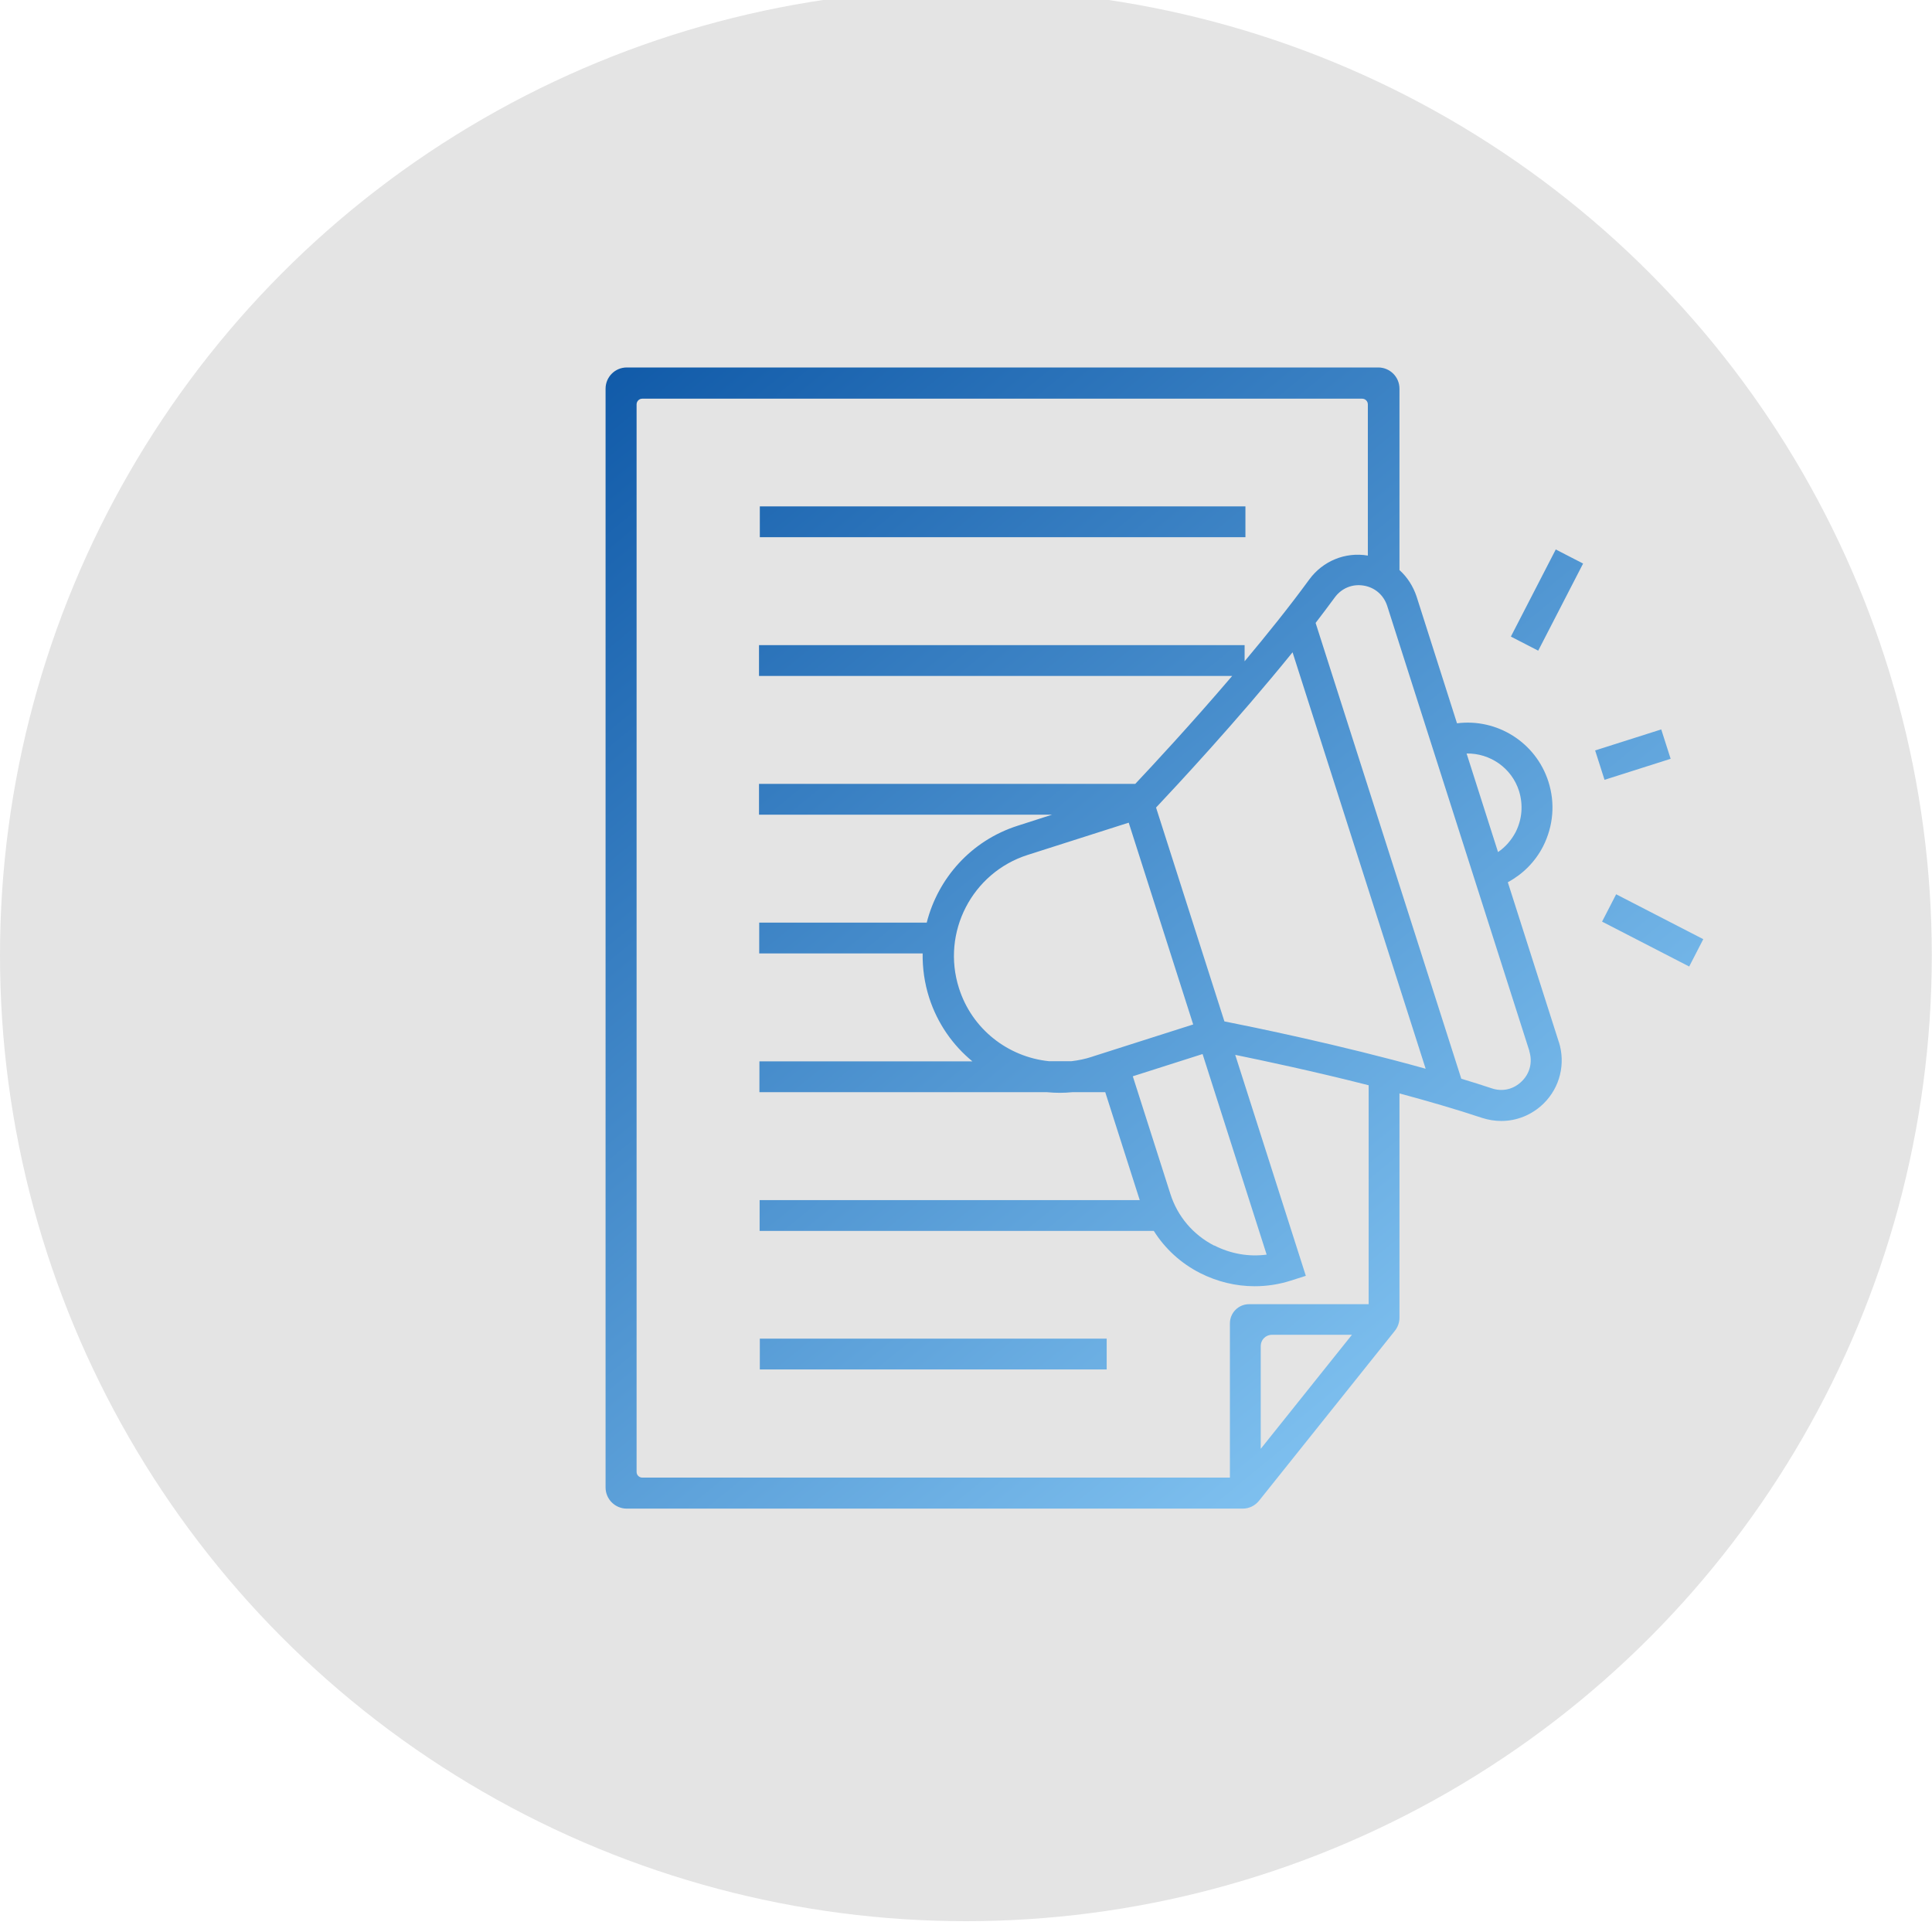 <?xml version="1.0" encoding="UTF-8"?>
<svg id="Capa_1" data-name="Capa 1" xmlns="http://www.w3.org/2000/svg" xmlns:xlink="http://www.w3.org/1999/xlink" viewBox="0 0 94.69 94.69">
  <defs>
    <style>
      .cls-1 {
        fill: url(#Degradado_sin_nombre_12);
      }

      .cls-1, .cls-2 {
        stroke-width: 0px;
      }

      .cls-2 {
        fill: #e4e4e4;
      }
    </style>
    <linearGradient id="Degradado_sin_nombre_12" data-name="Degradado sin nombre 12" x1="22.04" y1="11.9" x2="77.53" y2="79.57" gradientUnits="userSpaceOnUse">
      <stop offset="0" stop-color="#004b9e"/>
      <stop offset="1" stop-color="#97d7ff"/>
    </linearGradient>
  </defs>
  <circle class="cls-2" cx="47.34" cy="46.82" r="47.34"/>
  <path class="cls-1" d="M61.04,26.33h-23.8v-1.51h23.8v1.51ZM37.24,67.12h17v-1.51h-17v1.51ZM76.4,51.06c.34,1.07.06,2.23-.74,3.02-.57.56-1.31.86-2.08.86-.31,0-.63-.05-.94-.15-1.29-.43-2.68-.83-4.05-1.2v10.99c0,.24-.08.46-.23.65l-6.65,8.32c-.2.25-.49.39-.81.39h-30.18c-.57,0-1.04-.46-1.04-1.04V19.05c0-.57.46-1.04,1.04-1.04h36.83c.57,0,1.04.46,1.04,1.04v8.89c.38.34.67.79.84,1.3l1.98,6.21c1.95-.25,3.86.92,4.48,2.86.34,1.06.24,2.18-.26,3.17-.39.76-.99,1.36-1.73,1.76l2.5,7.83ZM71.88,36.93l1.54,4.83c.36-.24.65-.58.86-.97.32-.63.38-1.34.17-2.02-.36-1.14-1.43-1.86-2.57-1.84ZM66.26,65.42h-3.92c-.31,0-.55.25-.55.55v5.04l4.47-5.59ZM67.08,53.19c-2.67-.68-5.13-1.2-6.54-1.49l3.46,10.83-.72.23c-.59.19-1.19.28-1.79.28-.92,0-1.83-.22-2.68-.65-.94-.48-1.71-1.19-2.26-2.06h-19.32v-1.51h18.63l-1.69-5.29h-1.62c-.2.02-.41.03-.61.03s-.41-.01-.62-.03h-14.1v-1.51h10.44c-.96-.79-1.71-1.85-2.12-3.12-.23-.72-.33-1.45-.32-2.17h-8.01v-1.51h8.21c.55-2.17,2.17-4.02,4.46-4.75l1.68-.54h-14.36v-1.51h18.44c.81-.86,2.71-2.9,4.75-5.29h-23.19v-1.51h23.8v.79c1.09-1.3,2.2-2.68,3.17-4.01.66-.9,1.76-1.36,2.87-1.17,0,0,0,0,0,0v-7.41c0-.16-.13-.28-.28-.28H31.48c-.16,0-.28.13-.28.28v52.32c0,.16.13.28.28.28h28.8v-7.56c0-.52.42-.94.94-.94h5.86v-10.73ZM59.51,61.04c.8.41,1.7.57,2.57.45l-3.14-9.83-3.42,1.09,1.84,5.76c.35,1.11,1.12,2.01,2.15,2.54ZM52.52,52.01c.34-.04.68-.11,1.01-.22l.09-.03h0s2.82-.9,2.82-.9l2.04-.65-3.16-9.89-4.95,1.58c-2.73.87-4.24,3.8-3.37,6.53.64,2.02,2.41,3.37,4.4,3.58h1.12ZM69.87,52.37l-6.52-20.4c-2.76,3.41-5.74,6.6-6.69,7.61l3.35,10.48c1.36.27,5.64,1.14,9.86,2.32ZM74.96,51.52l-6.97-21.82c-.17-.53-.6-.91-1.16-1-.55-.09-1.08.13-1.41.58-.3.41-.62.83-.94,1.25l7.14,22.34c.51.15,1,.31,1.49.47.53.18,1.08.05,1.48-.35.4-.39.53-.95.36-1.48ZM74.05,31.2l1.34.69,2.2-4.27-1.34-.69-2.2,4.27ZM81.88,37.19l-.46-1.44-3.24,1.03.46,1.44,3.24-1.03ZM79.21,43.83l-.69,1.34,4.27,2.2.69-1.34-4.27-2.2Z"/>
</svg>